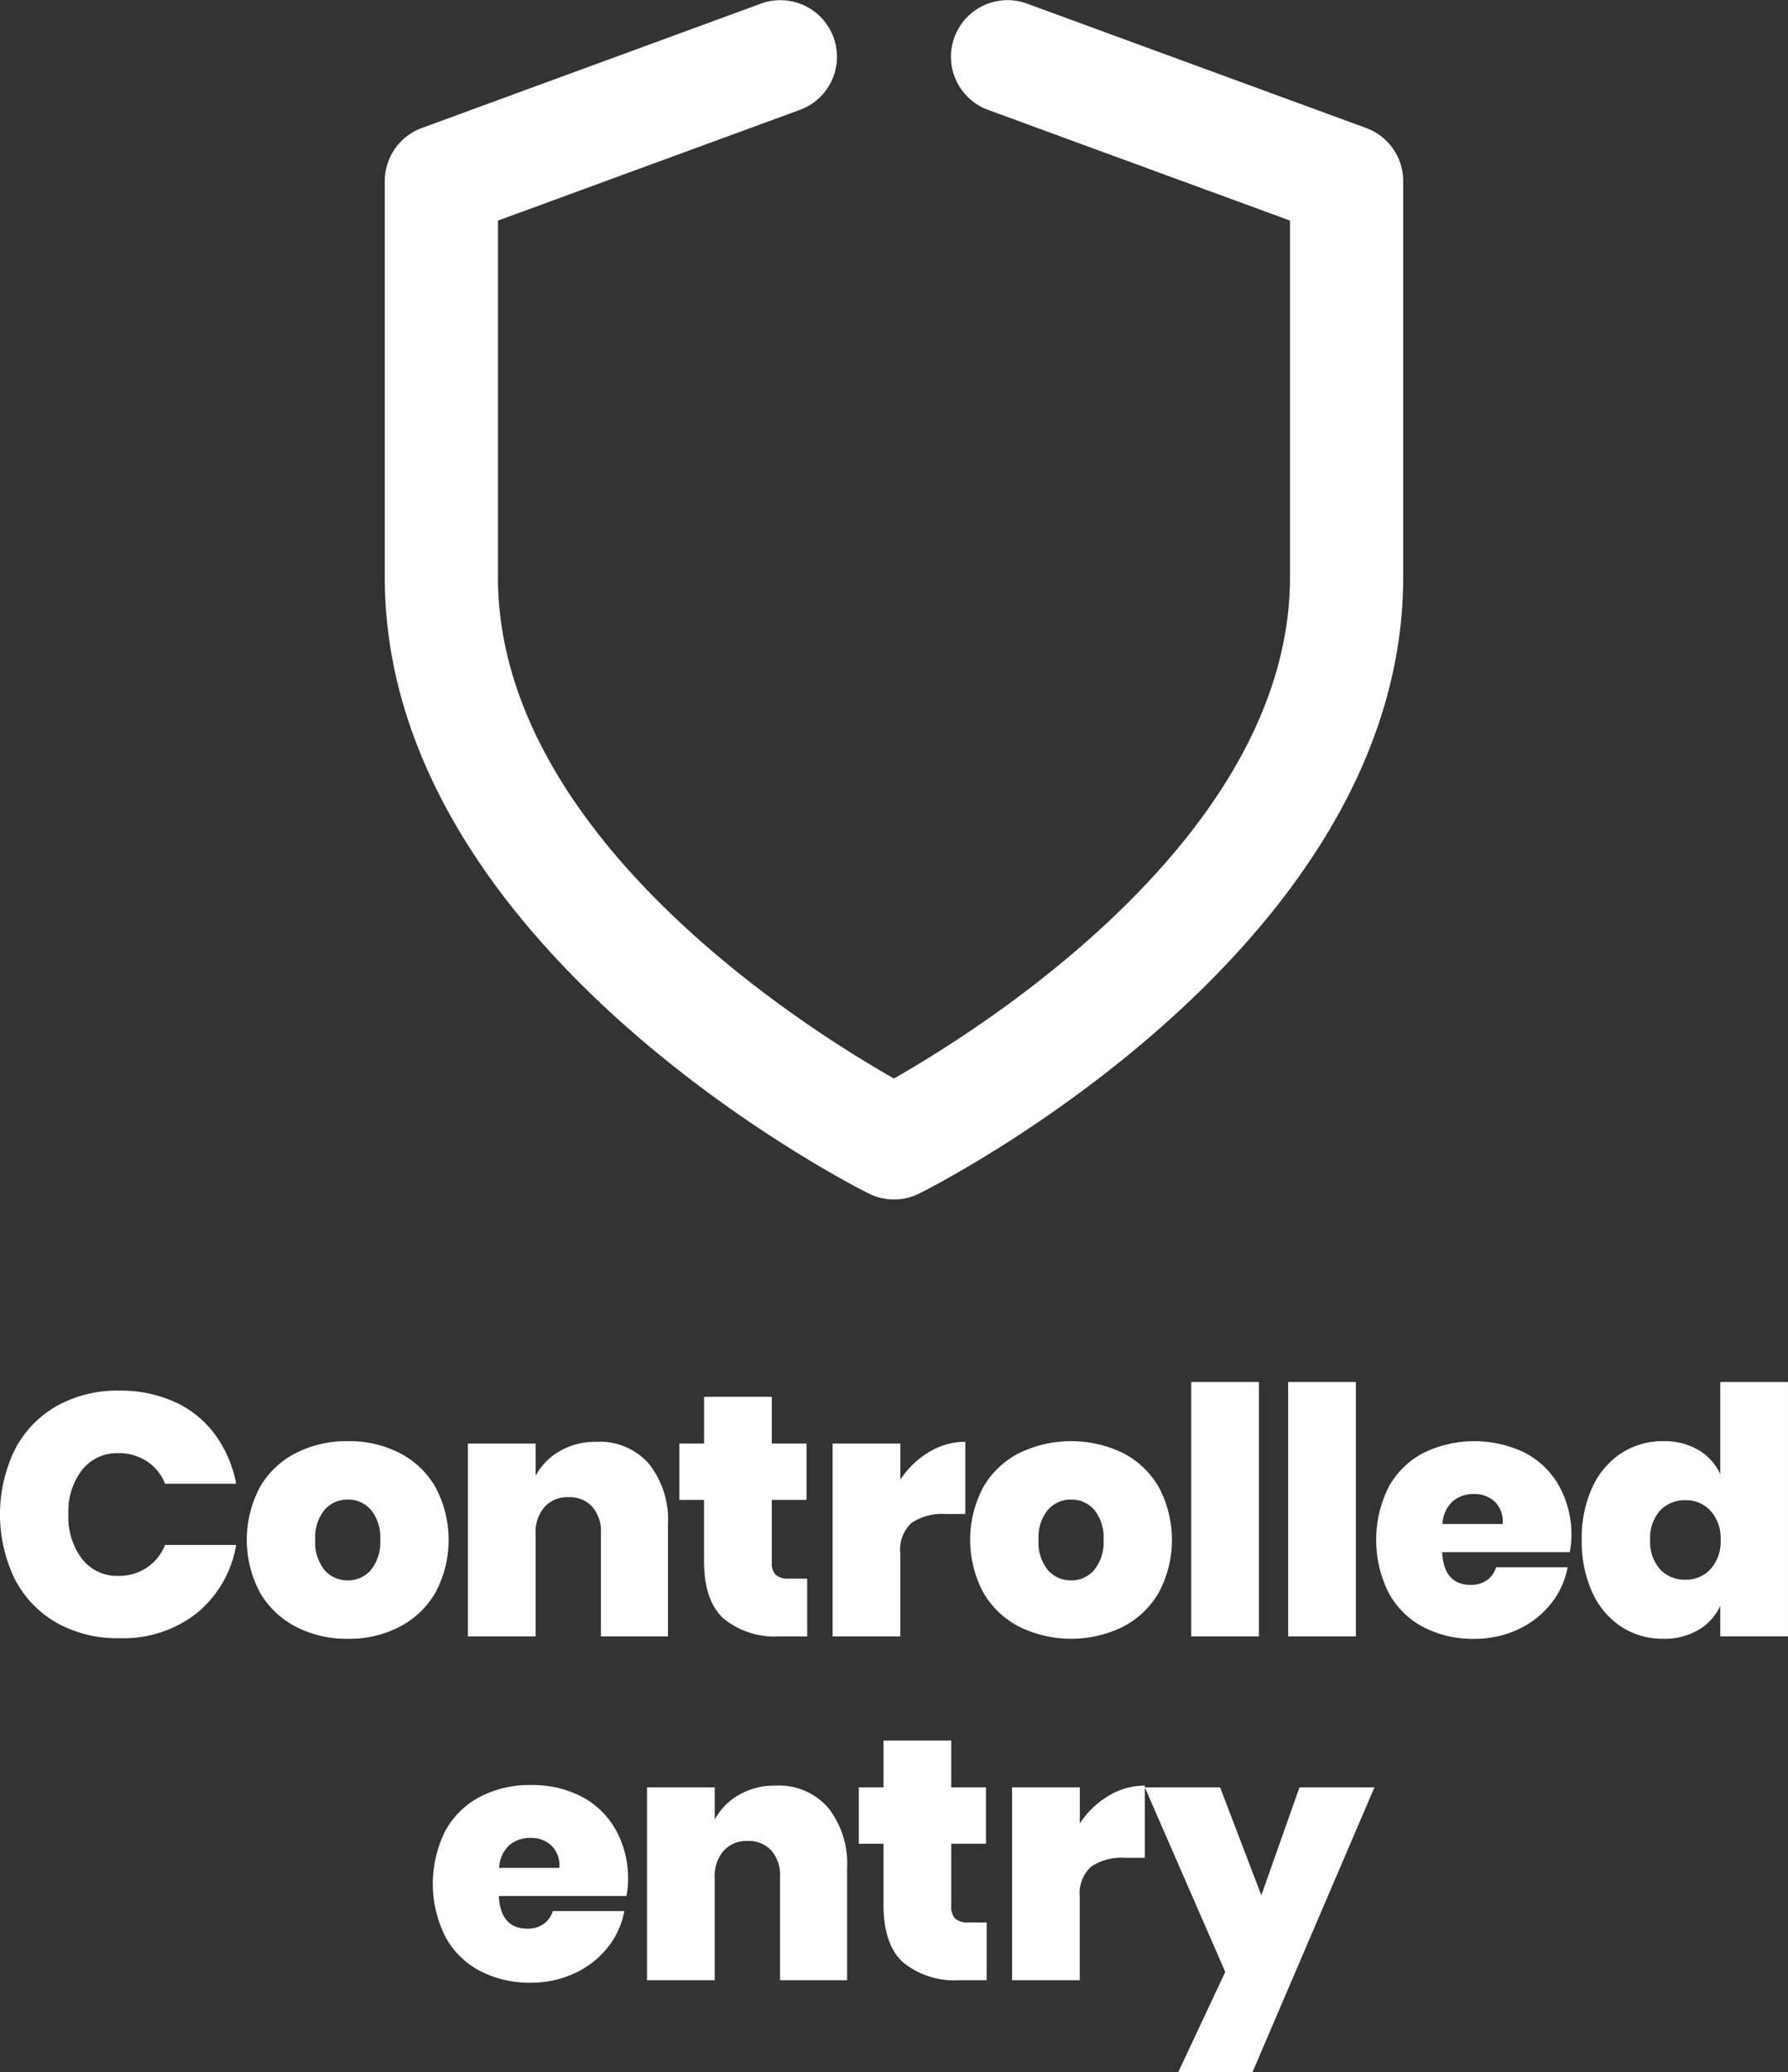 <svg xmlns="http://www.w3.org/2000/svg" xmlns:xlink="http://www.w3.org/1999/xlink" width="141.113" height="163.549" viewBox="0 0 141.113 163.549"><rect x="0" y="0" width="141.113" height="163.549" fill="#333333" stroke="none"/><defs><clipPath id="a"><rect width="141.113" height="163.549" fill="#fff"/></clipPath></defs><g clip-path="url(#a)"><path d="M54.738,94.662a4.452,4.452,0,0,1-2-.472c-1.559-.781-38.19-19.433-38.19-48.646V14.29A4.469,4.469,0,0,1,17.479,10.1L44.271.274a4.466,4.466,0,0,1,3.074,8.386L23.482,17.409V45.545c0,20.309,24.064,35.491,31.252,39.569C61.915,81.025,85.992,65.8,85.992,45.545V17.409L62.13,8.659A4.466,4.466,0,0,1,65.207.274L92,10.1a4.47,4.47,0,0,1,2.926,4.193V45.545c0,29.213-36.628,47.865-38.188,48.644a4.427,4.427,0,0,1-2,.474" transform="translate(15.818 0)" fill="#fff"/><path d="M13.824,53.492a8.1,8.1,0,0,1,3.162,2.578,9.624,9.624,0,0,1,1.655,3.865H13.025a3.745,3.745,0,0,0-1.438-1.776,4.022,4.022,0,0,0-2.252-.637,3.518,3.518,0,0,0-2.851,1.315A5.353,5.353,0,0,0,5.4,62.35a5.421,5.421,0,0,0,1.085,3.529,3.5,3.5,0,0,0,2.851,1.327,3.965,3.965,0,0,0,2.252-.649,3.818,3.818,0,0,0,1.438-1.793h5.616a8.865,8.865,0,0,1-3.081,5.36,9.375,9.375,0,0,1-6.144,2,9.74,9.74,0,0,1-4.98-1.236,8.368,8.368,0,0,1-3.283-3.458,11.734,11.734,0,0,1,0-10.15,8.368,8.368,0,0,1,3.283-3.458,9.761,9.761,0,0,1,4.98-1.236,10.286,10.286,0,0,1,4.408.91" transform="translate(-0.001 57.162)" fill="#fff"/><path d="M21.393,55.43a6.877,6.877,0,0,1,2.836,2.711,8.847,8.847,0,0,1,0,8.29,6.988,6.988,0,0,1-2.836,2.713,8.611,8.611,0,0,1-4.082.95,8.694,8.694,0,0,1-4.1-.95,6.956,6.956,0,0,1-2.849-2.713,8.868,8.868,0,0,1,0-8.3,6.86,6.86,0,0,1,2.849-2.7,8.814,8.814,0,0,1,4.1-.937,8.73,8.73,0,0,1,4.082.937m-5.927,4.489a3.417,3.417,0,0,0-.733,2.36,3.456,3.456,0,0,0,.733,2.388,2.374,2.374,0,0,0,1.845.814,2.334,2.334,0,0,0,1.818-.826,3.472,3.472,0,0,0,.733-2.375,3.417,3.417,0,0,0-.733-2.36,2.349,2.349,0,0,0-1.818-.814,2.374,2.374,0,0,0-1.845.814" transform="translate(10.147 59.24)" fill="#fff"/><path d="M31.992,56.27a7.1,7.1,0,0,1,1.492,4.761v8.847H28.193V61.709a2.938,2.938,0,0,0-.693-2.075,2.414,2.414,0,0,0-1.858-.745,2.441,2.441,0,0,0-1.9.772,3.036,3.036,0,0,0-.705,2.131v8.085H17.693V54.657h5.345v2.548a4.916,4.916,0,0,1,1.9-1.951,5.657,5.657,0,0,1,2.93-.735,5.134,5.134,0,0,1,4.124,1.751" transform="translate(19.234 59.268)" fill="#fff"/><path d="M35.781,67.17v4.558h-2.2a6.389,6.389,0,0,1-4.368-1.384c-1.048-.925-1.574-2.45-1.574-4.587v-4.8H25.688V56.507h1.954v-3.69h5.345v3.69h2.74v4.448h-2.74v4.913a1.336,1.336,0,0,0,.313,1,1.474,1.474,0,0,0,1.044.3Z" transform="translate(27.925 57.418)" fill="#fff"/><path d="M39.082,55.335a5.509,5.509,0,0,1,2.876-.816v5.7H40.412a4.354,4.354,0,0,0-2.686.691,2.86,2.86,0,0,0-.9,2.4v6.568H31.485V54.657H36.83v2.849a6.963,6.963,0,0,1,2.252-2.171" transform="translate(34.227 59.268)" fill="#fff"/><path d="M48.745,55.43a6.877,6.877,0,0,1,2.836,2.711,8.847,8.847,0,0,1,0,8.29,6.988,6.988,0,0,1-2.836,2.713,9.281,9.281,0,0,1-8.179,0,6.956,6.956,0,0,1-2.849-2.713,8.868,8.868,0,0,1,0-8.3,6.86,6.86,0,0,1,2.849-2.7,9.392,9.392,0,0,1,8.179,0m-5.927,4.489a3.416,3.416,0,0,0-.733,2.36,3.456,3.456,0,0,0,.733,2.388,2.374,2.374,0,0,0,1.845.814,2.334,2.334,0,0,0,1.818-.826,3.472,3.472,0,0,0,.733-2.375,3.417,3.417,0,0,0-.733-2.36,2.349,2.349,0,0,0-1.818-.814,2.374,2.374,0,0,0-1.845.814" transform="translate(39.881 59.24)" fill="#fff"/><rect width="5.345" height="20.078" transform="translate(94.013 109.067)" fill="#fff"/><rect width="5.345" height="20.078" transform="translate(101.664 109.067)" fill="#fff"/><path d="M67.313,63.258H57.247q.135,2.577,2.252,2.578a2.145,2.145,0,0,0,1.3-.38,1.9,1.9,0,0,0,.705-1.006h5.644a6.445,6.445,0,0,1-1.329,2.891,7.118,7.118,0,0,1-2.6,2.022,8.1,8.1,0,0,1-3.446.733,8.408,8.408,0,0,1-4.028-.937,6.609,6.609,0,0,1-2.728-2.713,9.336,9.336,0,0,1,0-8.315,6.622,6.622,0,0,1,2.74-2.7,9.154,9.154,0,0,1,8.031-.015,6.6,6.6,0,0,1,2.7,2.634,7.945,7.945,0,0,1,.962,3.959,6.462,6.462,0,0,1-.136,1.25M61.4,59.269a2.324,2.324,0,0,0-1.628-.6,2.483,2.483,0,0,0-1.722.6,2.587,2.587,0,0,0-.774,1.764h4.748a2.2,2.2,0,0,0-.624-1.764" transform="translate(56.57 59.241)" fill="#fff"/><path d="M69.01,57.615a4.293,4.293,0,0,1,1.736,1.914V52.257h5.345V72.335H70.746V69.92a4.293,4.293,0,0,1-1.736,1.914,5.34,5.34,0,0,1-2.767.691,5.984,5.984,0,0,1-3.283-.935,6.362,6.362,0,0,1-2.306-2.713,9.675,9.675,0,0,1-.841-4.166,9.575,9.575,0,0,1,.841-4.151,6.376,6.376,0,0,1,2.306-2.7,5.984,5.984,0,0,1,3.283-.935,5.34,5.34,0,0,1,2.767.691m-3.024,4.8a3.232,3.232,0,0,0-.774,2.294,3.272,3.272,0,0,0,.774,2.321,2.637,2.637,0,0,0,2.02.826,2.592,2.592,0,0,0,1.981-.841,3.243,3.243,0,0,0,.787-2.306,3.2,3.2,0,0,0-.787-2.279,2.592,2.592,0,0,0-1.981-.841,2.637,2.637,0,0,0-2.02.826" transform="translate(65.021 56.809)" fill="#fff"/><path d="M31.642,76.258H21.576q.135,2.577,2.252,2.578a2.145,2.145,0,0,0,1.3-.38,1.9,1.9,0,0,0,.705-1.006H31.48A6.445,6.445,0,0,1,30.15,80.34a7.118,7.118,0,0,1-2.6,2.022A8.1,8.1,0,0,1,24.1,83.1a8.408,8.408,0,0,1-4.028-.937,6.609,6.609,0,0,1-2.728-2.713,9.336,9.336,0,0,1,0-8.315,6.622,6.622,0,0,1,2.74-2.7,8.427,8.427,0,0,1,4.016-.935,8.45,8.45,0,0,1,4.016.92,6.605,6.605,0,0,1,2.7,2.634,7.945,7.945,0,0,1,.962,3.959,6.463,6.463,0,0,1-.136,1.25m-5.915-3.988a2.324,2.324,0,0,0-1.628-.6,2.483,2.483,0,0,0-1.722.6,2.588,2.588,0,0,0-.774,1.764h4.748a2.2,2.2,0,0,0-.624-1.764" transform="translate(17.792 73.373)" fill="#fff"/><path d="M38.765,69.27a7.1,7.1,0,0,1,1.492,4.761v8.847H34.966V74.709a2.938,2.938,0,0,0-.693-2.075,2.414,2.414,0,0,0-1.858-.745,2.441,2.441,0,0,0-1.9.772,3.036,3.036,0,0,0-.705,2.131v8.085H24.466V67.657h5.345v2.548a4.916,4.916,0,0,1,1.9-1.951,5.657,5.657,0,0,1,2.93-.735,5.134,5.134,0,0,1,4.124,1.751" transform="translate(26.597 73.4)" fill="#fff"/><path d="M42.567,80.17v4.558h-2.2A6.389,6.389,0,0,1,36,83.344c-1.048-.925-1.574-2.45-1.574-4.587v-4.8H32.474V69.507h1.954v-3.69h5.345v3.69h2.74v4.448h-2.74v4.913a1.336,1.336,0,0,0,.313,1,1.474,1.474,0,0,0,1.044.3Z" transform="translate(35.302 71.55)" fill="#fff"/><path d="M45.869,68.335a5.509,5.509,0,0,1,2.876-.816v5.7H47.2a4.354,4.354,0,0,0-2.686.691,2.861,2.861,0,0,0-.9,2.4v6.568H38.272V67.657h5.345v2.849a6.962,6.962,0,0,1,2.252-2.171" transform="translate(41.605 73.4)" fill="#fff"/><path d="M49.232,67.584l3.256,8.52,3.012-8.52h5.915L51.782,90.077H45.922l3.717-7.923L43.29,67.584Z" transform="translate(47.06 73.471)" fill="#fff"/></g></svg>